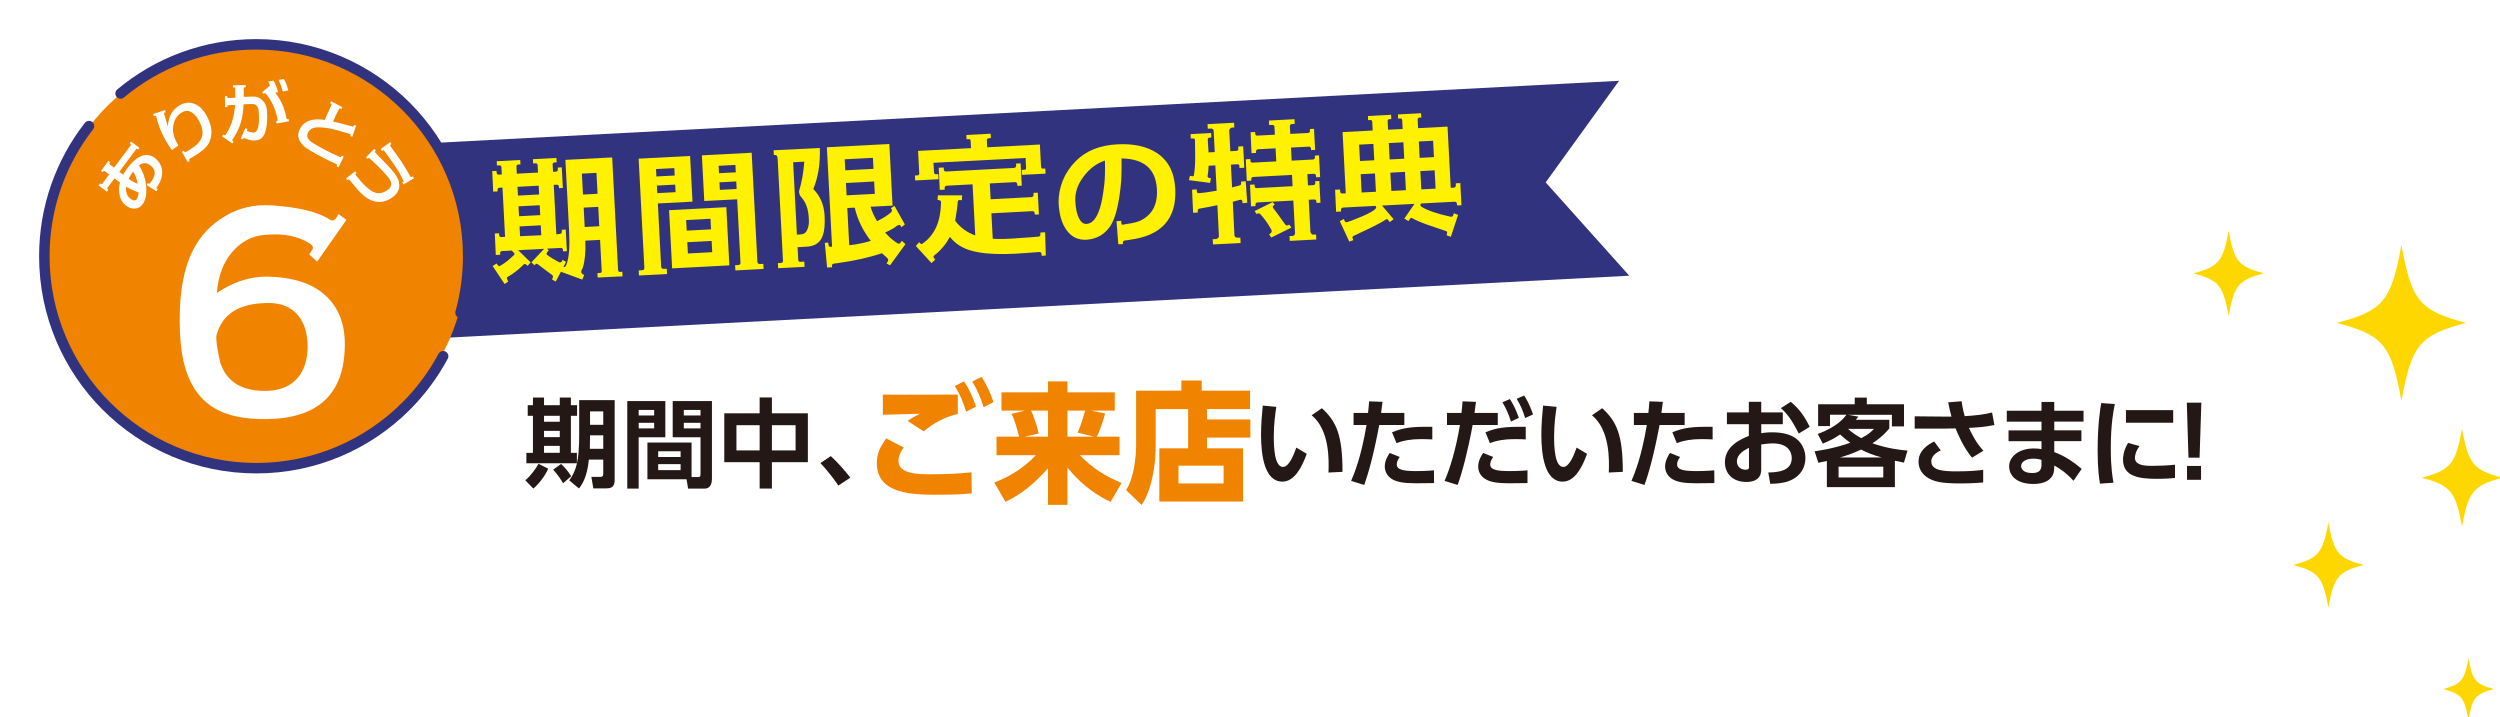 <?xml version="1.0" encoding="UTF-8"?><svg id="_レイヤー_2" xmlns="http://www.w3.org/2000/svg" width="913" height="262" xmlns:xlink="http://www.w3.org/1999/xlink" viewBox="-10 -10 913 262"><defs><style>.cls-1{fill:#231815;}.cls-2{fill:#fed600;}.cls-3{fill:#fff;}.cls-4{filter:url(#drop-shadow-1);}.cls-5{fill:none;stroke:#32337f;stroke-linecap:round;stroke-linejoin:round;stroke-width:3.82px;}.cls-6{fill:#fff100;}.cls-7{fill:#32337f;}.cls-8{fill:#f08300;}</style><filter id="drop-shadow-1" x="-8.76" y="-8.76" width="606.72" height="184.56" filterUnits="userSpaceOnUse"><feOffset dx="4.28" dy="4.28"/><feGaussianBlur result="blur" stdDeviation="4.28"/><feFlood flood-color="#231815" flood-opacity=".8"/><feComposite in2="blur" operator="in"/><feComposite in="SourceGraphic"/></filter></defs><g id="_251002"><path class="cls-1" d="M190.2,161.16c-1.09,2.58-3.46,5.65-5.43,7.27l-2.93-3.04c1.94-1.55,3.88-4.3,4.83-6l3.53,1.76ZM184.62,135.19h4.06v2.79h5.75v-2.79h4.06v2.79h2.26v3.88h-2.26v13.52h2.19v3.81h-18.45v-3.81h2.4v-13.52h-1.91v-3.88h1.91v-2.79ZM188.68,141.86v2.15h5.75v-2.15h-5.75ZM188.68,147.36v2.29h5.75v-2.29h-5.75ZM188.68,152.83v2.54h5.75v-2.54h-5.75ZM194.89,159.43c1.02.92,2.51,2.51,3.71,4.48l-2.96,2.58c-.78-1.38-2.08-3.28-3.63-4.97l2.89-2.08ZM214.48,136.11v29.25c0,2.89-1.84,3-3.18,3h-4.62l-.71-4.2h3.25c.95,0,1.09-.49,1.09-1.16v-5.15h-5.26c-.6,6.7-2.79,9.49-3.6,10.55l-3.56-2.96c2.54-3.53,3.63-6.88,3.63-16.83v-12.49h12.95ZM205.48,148.99c-.04,1.87-.04,2.82-.07,4.9h4.9v-4.9h-4.83ZM205.48,140.24v4.9h4.83v-4.9h-4.83Z"/><path class="cls-1" d="M219.08,136.46h13.9v13.23h-9.74v18.74h-4.16v-31.97ZM223.25,139.71v2.01h5.65v-2.01h-5.65ZM223.25,144.4v2.05h5.65v-2.05h-5.65ZM242.55,164.23h2.4c.85,0,.88-.53.88-1.02v-13.51h-10.16v-13.23h14.33v28.44c0,1.27-.35,3.53-2.68,3.53h-6.03l-.56-3.42h-14.29v-13.41h16.12v12.63ZM230.37,154.81v2.08h8.19v-2.08h-8.19ZM230.37,159.5v2.19h8.19v-2.19h-8.19ZM239.73,139.71v2.01h6.1v-2.01h-6.1ZM239.73,144.4v2.05h6.1v-2.05h-6.1Z"/><path class="cls-1" d="M267.42,140.94v-5.79h4.48v5.79h13.13v17.85h-13.13v9.63h-4.48v-9.63h-12.91v-17.85h12.91ZM267.42,145.28h-8.47v9.21h8.47v-9.21ZM280.55,145.28h-8.65v9.21h8.65v-9.21Z"/><path class="cls-1" d="M296.17,167.33c-.71-1.02-2.96-4.38-6.56-8.22l3.78-2.54c2.4,2.12,5.47,5.65,7.13,7.87l-4.34,2.89Z"/><path class="cls-8" d="M320.03,153.44c-1.71,2.24-1.9,3.95-1.9,4.9,0,4.81,7.33,4.86,11.52,4.86,5.09,0,10.05-.14,15.14-.71l.1,7.71c-2.38.19-5.71.48-11.86.48-9.33,0-22.81,0-22.81-11.52,0-3.14.9-5.52,3.43-9.05l6.38,3.33ZM339.79,141.2c-4.95,1.1-8.81,3.33-12.47,6.33l-5.86-3.81c1.48-1.05,2.67-1.71,4.57-2.62-2.14.05-11.67.29-13.62.38v-7.38c1.86,0,3.28.05,7.81.05,4.9,0,15.19-.05,19.57-.05v7.09ZM342.08,129.25c1.86,2.81,2.95,5.28,4.38,9.24l-3.62,1.86c-1.24-3.95-2.1-5.95-4.14-9.38l3.38-1.71ZM348.46,127.63c2.19,3.38,3.38,6.43,4.38,9.19l-3.62,1.9c-1.19-3.86-2.19-6.05-4.14-9.38l3.38-1.71Z"/><path class="cls-8" d="M364.26,139.96h-8.52v-6.67h17v-4h7.09v4h17.28v6.67h-8.62l5.09,1.05c-.19.71-1.33,4.95-3,8.47h8.28v6.76h-14.52c4.81,4.81,9,7.52,15.24,10.14l-4,6.9c-7.62-3.57-12.43-8.43-15.76-12.57v13.66h-7.09v-13.33c-6.19,6.95-11.14,10.09-15.52,12.24l-4.09-7.05c4.57-1.81,9.95-4.48,15.19-10h-14.38v-6.76h8.24c-.81-3.1-1.52-5.9-2.76-8.33l4.86-1.19ZM364.07,149.48h8.67v-9.52h-6.19c.76,1.57,2.14,5.19,2.76,8.38l-5.24,1.14ZM383.55,148.01c1.14-2.48,2.48-7,2.76-8.05h-6.48v9.52h9.71l-6-1.48Z"/><path class="cls-8" d="M430.82,143.2h15.81v6.62h-15.81v3.91h13.14v19.43h-30.57v-19.43h10.52v-14.33h-11.86v13.57c0,7.14-1.48,16-5.14,21.47l-5.67-5.48c2.76-3.95,3.67-11.95,3.67-16.24v-20.04h16.52v-3.71h7.43v3.71h17.66v6.71h-15.71v3.81ZM436.86,160.05h-16.47v6.52h16.47v-6.52Z"/><path class="cls-1" d="M456.11,138.58c-.35,2.37-.92,6.1-.92,10.8,0,3.67.18,11.15,3.39,11.15,2.01,0,3.74-3.88,4.83-7.06l3.81,2.26c-1.87,5.33-4.69,10.16-8.89,10.16-6.56,0-7.8-9.67-7.8-17.18,0-3.78.35-7.66.64-10.59l4.94.46ZM475.16,162.57c.18-4.52.46-15.49-6.14-20.92l3.74-2.58c5.26,4.87,7.52,9.63,7.52,23.25l-5.12.25Z"/><path class="cls-1" d="M483.44,165.61c1.2-2.82,3.63-8.61,5.61-20.39h-4.73v-4.41h5.29c.21-1.98.28-2.61.39-4.24l4.9.18c-.32,2.58-.35,2.79-.53,4.06h8.5v4.41h-9.17c-1.98,10.55-3.95,17.68-5.5,21.88l-4.76-1.48ZM501.19,156.89c-.6.78-1.09,1.8-1.09,2.68,0,2.01,2.4,2.47,7.16,2.47.95,0,3.95-.03,6.42-.28l.04,4.66c-1.45.04-3.35.07-6.39.07-4.59,0-6.95-.39-8.89-1.48-1.73-.99-2.72-2.82-2.72-4.59,0-2.22,1.16-4.06,1.8-5.01l3.67,1.48ZM513.08,150.47c-.99-.03-2.29-.11-3.88-.11-3.95,0-6.6.49-9.21,1.45l-1.62-3.95c3.95-1.55,6.7-2.12,14.71-1.98v4.59Z"/><path class="cls-1" d="M517.56,165.61c1.91-4.38,4.02-10.97,5.61-20.39h-4.73v-4.41h5.29c.21-1.98.28-2.61.39-4.24l4.9.18c-.32,2.58-.35,2.79-.53,4.06h8.5v4.41h-9.17c-1.91,10.16-3.85,17.4-5.5,21.88l-4.76-1.48ZM535.31,156.89c-.78,1.06-1.09,2.05-1.09,2.68,0,2.01,2.4,2.47,7.16,2.47.95,0,3.99-.03,6.46-.28v4.66c-1.45.04-3.35.07-6.39.07-5.29,0-7.2-.53-8.89-1.48-1.8-1.02-2.72-2.75-2.72-4.59,0-2.22,1.16-4.06,1.8-5.01l3.67,1.48ZM547.2,150.47c-.99-.03-2.29-.11-3.88-.11-3.95,0-6.6.49-9.21,1.45l-1.62-3.95c3.95-1.55,6.7-2.12,14.71-1.98v4.59ZM541.41,135.72c1.38,2.12,2.22,3.99,3.28,6.88l-2.89,1.34c-.92-2.89-1.66-4.55-3.11-7.02l2.72-1.2ZM546.6,134.45c.56.81,1.8,2.72,3.28,6.88l-2.89,1.34c-.88-2.86-1.66-4.62-3.1-7.02l2.72-1.2Z"/><path class="cls-1" d="M558.48,138.58c-.35,2.37-.92,6.1-.92,10.8,0,3.67.18,11.15,3.39,11.15,2.01,0,3.74-3.88,4.83-7.06l3.81,2.26c-1.87,5.33-4.69,10.16-8.89,10.16-6.56,0-7.8-9.67-7.8-17.18,0-3.78.35-7.66.64-10.59l4.94.46ZM577.53,162.57c.18-4.52.46-15.49-6.14-20.92l3.74-2.58c5.26,4.87,7.52,9.63,7.52,23.25l-5.12.25Z"/><path class="cls-1" d="M585.81,165.61c1.2-2.82,3.63-8.61,5.61-20.39h-4.73v-4.41h5.29c.21-1.98.28-2.61.39-4.24l4.9.18c-.32,2.58-.35,2.79-.53,4.06h8.5v4.41h-9.17c-1.98,10.55-3.95,17.68-5.5,21.88l-4.76-1.48ZM603.56,156.89c-.6.78-1.09,1.8-1.09,2.68,0,2.01,2.4,2.47,7.16,2.47.95,0,3.95-.03,6.42-.28l.04,4.66c-1.45.04-3.35.07-6.39.07-4.59,0-6.95-.39-8.89-1.48-1.73-.99-2.72-2.82-2.72-4.59,0-2.22,1.16-4.06,1.8-5.01l3.67,1.48ZM615.45,150.47c-.99-.03-2.29-.11-3.88-.11-3.95,0-6.6.49-9.21,1.45l-1.62-3.95c3.95-1.55,6.7-2.12,14.71-1.98v4.59Z"/><path class="cls-1" d="M641.08,140.62v4.3h-7.87v3.28c.78-.11,1.98-.32,3.99-.32,3.95,0,6.88.85,8.79,2.33,2.26,1.76,3.35,4.41,3.35,7.09,0,3.04-1.45,6.6-6,8.36-2.05.78-4.48,1.02-6.85,1.02l-.71-4.13c3.32-.07,8.57-.39,8.57-5.26,0-2.47-1.62-5.36-6.88-5.36-1.41,0-2.96.18-4.27.39v9.14c0,3.56-2.61,4.55-5.4,4.55-5.65,0-7.87-3.74-7.87-7.13,0-6.03,5.86-8.5,8.75-9.7v-4.27h-8.01v-4.3h8.01v-3.88h4.52v3.88h7.87ZM628.73,153.54c-1.59.81-4.41,2.19-4.41,5.05,0,1.87,1.55,2.96,3.1,2.96,1.31,0,1.31-.53,1.31-1.16v-6.85ZM643.97,136.74c3.32,2.65,5.4,5.96,6.92,9.14l-3.99,2.44c-2.61-5.15-4.38-7.37-6.53-9.28l3.6-2.29Z"/><path class="cls-1" d="M685.33,158.94c-1.98-.39-2.43-.46-3.32-.67v9.63h-24.84v-9.56c-.88.18-2.4.53-3.1.67l-1.38-4.2c1.73-.25,7.09-1.02,13.02-3.11-1.31-.95-2.15-1.62-3.71-3.03-1.8,1.2-3.25,2.08-6.32,3.35l-1.84-3.53c7.2-2.68,9.53-5.79,10.48-7.02h-6v4.13h-4.34v-7.97h13.37v-2.43h4.41v2.43h13.58v8.08h-4.41v-4.23h-16.09l3.81.67c-.21.32-.71.95-.88,1.16h12.21v3.14c-.78.95-2.54,3.07-6.17,5.43,5.33,1.91,10.13,2.43,12.81,2.68l-1.3,4.38ZM677.78,160.42h-16.34v3.95h16.34v-3.95ZM677.18,157.07c-3.28-.95-5.22-1.69-7.52-2.89-2.58,1.24-4.94,2.08-7.73,2.89h15.24ZM664.9,146.62c1.02.92,2.26,1.98,4.8,3.39,2.75-1.38,3.63-2.29,4.66-3.39h-9.46Z"/><path class="cls-1" d="M710.2,157.14c-3.25-3.81-5.33-9-6.03-10.69-.63,0-3.14.07-3.46.07h-11.47v-4.48l11.75.11h1.69c-.49-1.76-.74-2.86-1.2-5.22l4.9-.39c.39,2.93.99,4.97,1.13,5.43,3.39-.18,6.18-.46,9.99-1.31l.85,4.55c-3.42.71-5.65.85-9.31,1.06,1.38,3,3.03,5.89,5.29,8.33l-4.13,2.54ZM698.77,154.49c-.85.39-3.46,1.66-3.46,4.02,0,3.42,4.69,3.63,9.39,3.63,5.19,0,7.9-.35,9.56-.56v4.62c-1.41.11-4.06.35-8.57.35-7.02,0-9.32-.78-11.33-1.87-2.22-1.23-3.71-3.35-3.71-6.07,0-3.81,3.03-6.1,5.72-7.37l2.4,3.25Z"/><path class="cls-1" d="M750.91,139.99v3.99h-10.69v3.18h9.91v3.95h-9.91v3.99c4.3,1.59,7.55,4.06,10.02,6.14l-3,4.34c-2.82-3.11-5.29-4.62-7.02-5.58l-.04,1.24c-.11,4.23-4.02,5.51-7.45,5.51-7.3,0-9-3.99-9-6.35,0-3.77,3.71-6.63,9.1-6.63,1.24,0,2.01.14,2.72.25v-2.89h-12.03v-3.95h12.03v-3.18h-12.67v-3.99h12.67v-3.21h4.66v3.21h10.69ZM735.56,157.95c-.46-.14-1.55-.46-3-.46-2.47,0-4.45,1.06-4.45,2.72,0,.46.25,2.54,4.02,2.54,1.73,0,3.42-.46,3.42-2.86v-1.94Z"/><path class="cls-1" d="M762.34,137.55c-.46,2.15-1.48,7.23-1.48,16.2,0,7.13.67,10.83.99,12.53l-4.94.35c-.32-1.94-.85-5.33-.85-12.1,0-9.28.88-14.86,1.31-17.33l4.97.35ZM771.37,152.9c-1.41,1.87-1.69,3.49-1.69,4.27,0,2.61,3,2.96,6.35,2.96,2.61,0,5.68-.14,8.29-.42v4.84c-1.34.14-3.49.32-6.6.32-6.49,0-12.39-.81-12.39-7.02,0-.85.07-3.14,1.84-6.1l4.2,1.16ZM783.65,139.78v4.59h-17.25v-4.59h17.25Z"/><path class="cls-1" d="M793.93,137.06l-.64,20.08h-4.06l-.6-20.08h5.29ZM788.7,160.17h5.12v5.05h-5.12v-5.05Z"/><g class="cls-4"><polygon class="cls-7" points="577 15.23 550.2 52.33 580.73 86.41 139.41 109.54 135.68 38.36 577 15.23"/><circle class="cls-8" cx="79.3" cy="78.89" r="76.97" transform="translate(-11.36 144.4) rotate(-80.7)"/><path class="cls-5" d="M147.56,115.81c-3.61,6.73-8.18,12.86-13.53,18.22-14,14-33.35,22.67-54.72,22.67C36.56,156.69,1.91,122.04,1.91,79.3c0-17.92,6.09-34.42,16.32-47.54"/><path class="cls-5" d="M29.76,19.85C43.18,8.65,60.45,1.91,79.3,1.91c42.74,0,77.39,34.65,77.39,77.39,0,7.15-.97,14.07-2.78,20.64"/><path class="cls-3" d="M83.03,138.78c-8.1.1-14.46-1.25-19.08-4.05-5.78-3.47-9.54-9.35-11.37-17.73-.77-3.86-1.25-8.67-1.25-14.36,0-10.8,1.64-19.28,4.82-25.45,2.7-5.4,6.65-9.54,11.76-12.53,5.11-3.08,10.79-4.34,16.96-3.95,10.03.68,17.06,2.41,21.3,5.21.96.58,1.73.29,2.31-.58l.87-1.45,2.89,2.12-10.7,15.23-2.89-2.6.96-1.45c.58-.87.48-1.54-.29-2.22-3.57-2.41-7.9-3.66-13.11-3.66-1.06,0-2.31.1-3.66.19-4.72.29-8.67,2.41-11.95,6.17-3.28,3.76-5.2,8.77-5.69,15.04,5.98-4.05,12.05-5.98,18.31-5.98,9.35.19,16.48,2.41,21.3,6.84,4.82,4.34,7.23,10.51,7.13,18.31-.19,17.74-9.73,26.7-28.63,26.89ZM94.5,100.81c-2.6-3.09-6.36-4.53-11.18-4.43-10.41.1-16.67,4.14-18.6,12.05v1.16c.1,1.93.58,4.82,1.45,8.58,2.31,7.04,7.9,10.41,16.67,10.31,5.3-.1,9.16-1.73,11.86-5.11,2.31-2.89,3.37-6.65,3.37-11.37-.1-4.72-1.25-8.48-3.57-11.18Z"/><path class="cls-3" d="M25.73,45.26c-.15.2-.11.36.09.51l1.57,1.17,6.04-8.1c.17-.22.14-.4-.08-.56l-.28-.21.5-.66,3.09,2.3-.48.64-.24-.18c-.2-.15-.38-.13-.53.08l-6.1,8.19c.35.29.81.64,1.38,1.09.44-.8.94-1.59,1.49-2.34,3.74-4.89,7.18-6.1,10.36-3.6,2.55,2.34,3.09,5.19,1.63,8.55-.19.39-.41.76-.64,1.12h.02s-.08.12-.08.12c-.12.16-.32.42-.55.78-.11.23-.1.39.07.49l.34.22-.47.71-3.6-2.28.45-.73.3.19c.12.09.28.08.48-.05,1.19-1.59,1.76-2.86,1.74-3.85,0-1.04-.54-1.97-1.63-2.78-1.39-1.04-2.75-1.02-4.12.06,1.59,2.41,2.49,5.21,2.68,8.36.13,2.39-.29,4.3-1.32,5.73-.7,1.02-1.6,1.56-2.68,1.67-1.08.1-2.17-.2-3.25-.94-1.26-.91-2.12-2.21-2.51-3.91-.35-1.51-.3-3.08.14-4.69-.5-.34-1.16-.84-2.03-1.48l-2.52,3.39c-.15.2-.12.38.08.53l.24.18-.56.75-3.05-2.3.56-.75.26.19c.22.17.38.16.52-.02l2.54-3.41-1.72-1.31c-.13-.03-.25,0-.34.12l-.27.36-.65-.48,2.72-3.65.67.5-.23.3ZM31.82,53.88c-.29,2.07.33,3.63,1.84,4.63.4.27.76.41,1.12.39.34,0,.58-.1.75-.29.54-.73.79-1.61.78-2.65-1.47-.47-2.91-1.1-4.31-1.96l-.18-.13ZM34.13,48.64c-.56.75-1.03,1.55-1.43,2.38,1.14.82,2.24,1.42,3.3,1.83-.24-1.62-.8-3.13-1.66-4.5l-.21.28Z"/><path class="cls-3" d="M62.21,37.58c-.85,1.91-3.25,3.95-7.21,6.1-.18.15-.25.33-.16.51l.17.34-.74.38-2.14-3.76.7-.39.17.28c.12.22.25.32.4.28,1.54-.85,2.71-1.6,3.51-2.24,1.28-1.03,2.12-2.09,2.5-3.16.56-1.65.27-3.59-.89-5.83-.7-1.36-1.48-2.38-2.37-3.05-1.17-.9-2.38-1.04-3.61-.46-1.54.74-2.6,1.97-3.23,3.71-.55,1.67-.58,3.42-.03,5.2.28.93.8,2.05,1.57,3.37-.4.32-1.17.86-2.3,1.67-1.15-1.5-2.11-3.04-2.92-4.61-.33-.65-.69-1.4-1.07-2.25-.6-1.33-1.21-3.17-1.85-5.55-.07-.13-.19-.16-.37-.12l-.44.14-.24-.78,4.32-1.44.27.79-.39.12c-.21.08-.29.21-.21.42l.04.18s.11.37.29.95c.08.21.14.44.2.66.19.69.46,1.66.83,2.86.24-3.69,1.71-6.29,4.42-7.78,1.95-1.09,3.85-1.2,5.7-.31,1.57.74,2.87,2.05,3.95,3.98,2.03,3.59,2.41,6.85,1.12,9.78Z"/><path class="cls-3" d="M83.22,26.17c.03.65.07,1.26.08,1.81.04,2.46-.23,4.5-.78,6.15-.55,1.64-1.59,2.59-3.12,2.82-.93.14-1.88.06-2.92-.25-.3-.07-.81-.24-1.52-.55-.2-.05-.38.03-.45.23l-.12.28-.76-.34,1.7-3.8.76.31-.12.3c-.12.28-.07.45.18.52l.63.22c.2.05.53.14,1.01.23.2.05.35.04.53.04.8-.01,1.37-.68,1.68-1.99.35-1.39.4-3.37.18-5.91-.15-1.68-.95-2.52-2.4-2.55l-3.12.13c-.11,2.52-.4,4.63-.9,6.33-.55,1.97-1.4,3.84-2.52,5.62h.02s-.66.94-.66.94c-.1.2-.07.38.11.5l.3.22-.47.69-3.74-2.61.44-.69.38.27c.18.12.33.09.43-.06,0-.03.03-.05.05-.05l.02-.08.47-.71c.96-1.52,1.68-3.27,2.2-5.24.45-1.69.7-3.33.78-4.92l-1.61.05v.07s-.78.01-.78.01c-.28,0-.43.13-.42.38v.3s-.83.01-.83.01l-.07-4.07h.83s0,.31,0,.31c0,.3.13.43.41.42h.45s2.09-.09,2.09-.09l-.03-3.4c0-.23-.11-.35-.33-.35h-.48s-.01-.8-.01-.8l4.67-.08v.83s-.39,0-.39,0c-.2,0-.32.11-.35.31l.03,3.17,3.19-.1c1.58-.08,2.87.48,3.87,1.62.87.97,1.32,2.14,1.39,3.5ZM91.11,29.16l.19.83-4.59.85-.19-.83.3-.06c.2-.03.3-.16.3-.38-.36-2.08-.97-4.03-1.85-5.83-.75-1.5-1.5-2.67-2.27-3.53l-.23-.3c-.18-.2-.38-.22-.58-.04l-.22.18-.54-.62,2.9-2.46c-.24-.58-.42-1.05-.63-1.45l1.91-.36c.62,1.02,1.2,2.42,1.65,4.2l-1.03.19c1.36,1.74,2.4,3.56,3.08,5.51.45,1.22.79,2.58,1.07,4.05.08.1.2.15.43.12l.3-.08ZM88.99,19.16c-.4-1.58-.9-2.98-1.53-4.25l1.91-.36c.64,1.02,1.2,2.42,1.65,4.2l-2.03.41Z"/><path class="cls-3" d="M110.01,25.37c-.19-.07-.34-.07-.45.1-.81,1.53-1.57,3.07-2.2,4.64l.76.18c1,.21,2.8.68,5.46,1.41l.25.07.73.18c.13.02.25-.09.33-.31l.1-.29.81.23-1.42,4.09-.78-.3.11-.26c.07-.19.04-.35-.12-.46-3.03-.89-4.92-1.41-5.69-1.62-2.15-.51-4.08-.79-5.83-.81-1.83-.03-3.12.57-3.79,1.78-.86,1.45-.17,2.84,2.02,4.14,3.02,1.83,6.22,3.46,9.65,4.94h.17c.09,0,.16-.08.24-.24l.15-.29.76.34-1.91,3.94-.76-.4.13-.24c.13-.24.07-.45-.17-.54-2.66-1.15-5.92-2.85-9.82-5.11-1.61-.94-2.77-1.98-3.45-3.16-.9-1.58-.86-3.22.11-4.89,1.16-1.92,3.04-3,5.65-3.16.89-.07,2-.02,3.29.18.23-.65.91-2.2,2.03-4.59l.41-.83c.09-.23.05-.37-.13-.47l-.39-.23.4-.7,4.12,2.21-.37.69-.42-.22Z"/><path class="cls-3" d="M121.83,59.08c-1.35-.44-2.81-1.4-4.33-2.87-.93-.88-2.1-2.27-3.59-4.13l-.5-.63c-.15-.2-.36-.23-.58-.07l-.21.18-.53-.68,3.37-2.63.53.68-.26.19c-.22.16-.25.34-.13.5,2.8,3.59,5.1,5.71,6.89,6.36,1.58.58,3.2.27,4.82-.92,1.6-1.18,1.72-2.63.32-4.41-1.33-1.68-3.42-3.85-6.31-6.56l-.02.02-.37-.38-.24-.2c-.19-.14-.38-.13-.53.04l-.19.2-.61-.58,3.04-3.13.61.58-.23.23c-.17.19-.19.39,0,.56l.16.17c.69.77,1.94,2.04,3.68,3.82,1.27,1.31,2.26,2.4,2.95,3.26,1.31,1.66,1.97,3.23,1.97,4.73.01,1.68-.78,3.1-2.42,4.31-2.3,1.75-4.72,2.19-7.26,1.37ZM125.22,40.84l-.49-.67,3.49-2.56.49.67-.3.22c-.24.18-.29.33-.17.5l.48.65c1.56,2.16,2.71,3.78,3.42,4.82,1.12,1.7,2.16,3.41,3.09,5.06l.35.65c.11.23.32.27.56.12l.33-.18.41.73-3.83,2.25-.43-.71.26-.16c.2-.11.24-.3.12-.56l-.32-.73c-.79-1.63-1.82-3.37-3.13-5.28-.47-.68-1.66-2.34-3.58-4.95-.17-.15-.33-.16-.5-.04l-.24.18Z"/></g><path class="cls-6" d="M171.34,86.23c.49.68.75.97.91.96.15,0,.3-.07.54-.18,1.17-.72,2.09-1.37,2.67-1.85,1.35-1.23,2.07-1.87,2.17-1.93.34-.27.37-.57.05-.91l-.75-.77.05-.05-3.62.19c-.5.03-.74.29-.71.89l.02.45-1.61.08-.36-7.84,1.56-.08.03.55c.03.6.25.84.75.82l1.41-.07-.94-17.99-1.1.06c-.5.03-.74.34-.71.89l.02.45-1.61.08-.34-7.49,1.56-.08.03.55c.03.55.3.84.75.82l1.15-.06-.14-2.66c-.03-.5-.34-.69-.84-.66l-.8.04-.08-1.56,8.59-.45.08,1.61-.65.03c-.6.03-.84.3-.81.8l.13,2.56,7.74-.41-.14-2.71c-.03-.5-.29-.69-.84-.66l-.8.04-.08-1.56,8.59-.45.08,1.61-.7.04c-.55.03-.79.29-.76.8l.14,2.61,1-.05c.55-.03.79-.34.76-.9l-.03-.6,1.46-.08.4,7.53-1.41.07-.02-.45c-.03-.55-.3-.84-.8-.81l-1.1.06.95,18.08,1.25-.17c.5-.03.79-.34.76-.9l-.03-.6,1.46-.08.41,7.89-1.41.07-.02-.45c-.03-.6-.3-.84-.8-.81l-5.07.27.68.57-.61.79c-.33.42-.26.77.15,1,.89.71,2.3,1.54,4.16,2.55.51.18.86.11,1.05-.2l.32-.62,1.25.74-.96,1.86c.46.13.85-.2,1.11-.91.97-2.52,1.26-6.67.96-12.39l-1.35-25.82,17.08-.89,2.15,41.04c.03.55.29.79.75.77l.8-.04.09,1.66-9.1.43-.08-1.61.95-.05c.45-.02.64-.29.62-.74l-.6-11.35-5.37.28c.12,4.18-.16,7.46-.94,9.87-.13.31-.32.62-.5,1.09-.17.56,0,.96.42,1.24l.57.37-.67,1.65-7.81-2.86-1.88,3.57c-.36-.18-.83-.41-1.35-.74.41-.83.43-1.33.07-1.62-.94-.65-2.62-1.93-5.03-3.77-.32-.23-.52-.38-.73-.37-.1,0-.39.22-.78.54l-1.06-1.05,4.63-4.93-9.49.5,4.56,4.45-1.09,1.26-.63-.52c-.27-.24-.62-.22-.95.15-1.77,1.81-3.71,3.27-5.81,4.48-.15.11-.19.21-.18.36.02.3.19.75.47,1.29l-1.31.88-4.37-6.57,1.46-.93ZM178.99,58.22l.17,3.21,7.74-.4-.17-3.22-7.74.41ZM187.1,64.95l-7.74.4.19,3.62,7.74-.41-.19-3.62ZM187.48,72.28l-7.74.41.19,3.57,7.74-.35-.19-3.62ZM202.91,61.05l5.32-.28-.4-7.64-5.33.28.4,7.64ZM203.53,72.9l5.32-.28-.37-7.08-5.32.28.37,7.08Z"/><path class="cls-6" d="M233.6,90.07l-10.25.54-.1-1.86,1.26-.07c.55-.03.84-.35.81-.9l-2.09-39.84,18.79-.98.88,16.68-12.66.66,1.21,23.01c.03.6.35.89.95.86h1.11s.1,1.9.1,1.9ZM229.58,51.74l.14,2.71,6.68-.35-.14-2.71-6.68.35ZM230.04,60.53l6.68-.35-.14-2.76-6.68.35.14,2.76ZM235.46,88.01l-1.11-21.25,20.9-1.1,1.11,21.25-20.9,1.1ZM249.67,73.76l-.2-3.87-8.89.47.2,3.87,8.89-.47ZM250.11,82.1l-.22-4.12-8.89.47.22,4.12,8.89-.47ZM259.62,86.79c.55-.03.84-.35.8-1l-1.21-23.01-12.01.63-.87-16.68,18.18-.95,2.09,39.79c.03.6.4.89,1.05.85l1.11-.06.1,1.86-10.3.54-.1-1.91,1.16-.06ZM252.58,53.26l6.13-.32-.14-2.71-6.13.32.14,2.71ZM252.75,56.58l.14,2.76,6.13-.32-.14-2.76-6.13.32Z"/><path class="cls-6" d="M281.28,80.27l.24,4.57c.03.55.29.79.8.77l1.41-.07.1,1.91-9.65.5-.1-1.86,1-.05c.6-.03.89-.3.87-.75l-1.95-37.27c-.05-.95-.33-1.44-.88-1.41l-.51-.02-.09-1.71,16.88-.84c.2,5.73-.6,10.71-2.39,14.99,2.55,2.54,3.93,5.79,4.14,9.81.16,3.11-.07,5.49-.64,7.08-.83,2.46-2.57,3.81-5.23,4.1-.6.08-1.96.15-4.02.26ZM281.04,75.69c.96-.05,1.56-.08,1.86-.15.85-.09,1.53-.68,1.97-1.77.4-.98.6-2.05.54-3.25-.06-2.16-.35-3.86-.83-5.2s-1.24-2.6-2.37-3.81c-.4-.84-.48-1.53-.31-2.05.9-2.97,1.53-6.43,1.82-10.42l-4.07.21,1.38,26.42ZM319.23,72.99c-.28-.59-.55-.88-.9-.86-.25.01-.54.18-.93.45-.82.7-2.19,1.47-4.16,2.33,1.45,1.69,3.03,3.02,4.7,4.04.31.08.56.07.75-.14l.71-.84,1.27,1.19-5.64,7.75-1.3-.74c.43-.48.66-.89.64-1.29-.01-.25-.13-.45-.33-.59l-.32-.34c-.58-.52-1.16-1-1.64-1.47-4.71,1.56-9.93,2.74-15.68,3.54h.05s-1.85.24-1.85.24c-.5.08-.79.34-.77.75l.03.6-1.81.09-.83-9.02,1.26-.07.09.75c.03.55.29.79.75.77l.55-.03-1.9-36.32,22.81-1.2,1.18,22.51-8.04.42c.55,1.83,1.35,3.56,2.39,5.26,2.01-.96,3.67-2.01,4.92-3.08.39-.27.53-.58.51-.88-.01-.25-.13-.5-.39-.79l1.32-.82,3.78,6.75-1.21,1.02ZM309,51.66l-.21-4.02-10.3.54.21,4.02,10.3-.54ZM298.94,56.82l.24,4.52,10.3-.54-.24-4.52-10.3.54ZM300.14,79.58c3.25-.42,5.84-.96,7.87-1.62-2.86-3.68-4.84-7.75-5.87-12.13l-2.71.14.71,13.62Z"/><path class="cls-6" d="M351.06,40.49c-.45.02-.69.29-.66.84l.13,2.46,19.24-1.01.42,8.04c.03.55.29.79.75.77l.8-.04.1,1.86-8.59.45-.09-1.81.95-.05c.45-.02.64-.28.62-.74l-.19-3.57-33.66,1.76.23,3.41c.03.55.24.79.75.77l.8-.04.1,1.86-8.54.45-.09-1.81.96-.05c.45-.02.64-.29.62-.74l-.43-8.19,19.34-1.01-.14-2.61c-.02-.45-.24-.69-.69-.67l-.81.04-.08-1.56,8.89-.47.08,1.61-.8.04ZM340.5,63.06c-.45-.03-.69.19-.73.54-.07,1.47-.4,3.8-.94,7.05,2,2.56,4.46,4.35,7.33,5.31l-.98-18.64-9.34.49c-.6.03-.89.35-.86.95l.03.5-1.81.09-.37-8.09,1.81-.09.03.6c.03.6.3.89.85.86l24.67-1.29c.65-.03.94-.35.91-.95l-.03-.65,1.66-.09.43,8.14-1.61.08-.03-.5c-.03-.6-.35-.89-.95-.86l-9.09.48.3,5.78,14.82-.78c.6-.03.89-.35.86-.9l-.03-.65,1.56-.08.42,7.94-1.51.08-.02-.45c-.03-.55-.35-.84-.9-.81l-14.92.78.49,9.29c2.12.14,4.64.11,7.6-.1l7.58-.55,1.66-.14c.4-.12.59-.38.57-.73l-.04-.75,1.76-.09.24,8.5-1.51.08-.03-.6c-.03-.5-.29-.74-.75-.77l-8.53.6c-5.73.3-10.27.13-13.68-.49-2.44-.43-4.39-1.03-5.84-1.81-1.76-.86-3.34-2.14-4.69-3.83-.69,1.3-1.43,2.44-2.29,3.45-1.28,1.53-2.38,2.59-3.26,3.19-.29.22-.43.38-.42.63s.23.54.61,1.03l-1.34,1.28-5.72-6.25,1.19-1.37c.43.43.69.67.89.66.1,0,.3-.07.44-.23,2.19-1.52,3.79-3.52,4.88-5.9,1.09-2.37,1.68-5.33,1.8-8.86.02-.66-.2-1-.66-1.02l-.61-.12.11-1.67h8.87s-.11,1.76-.11,1.76h-.76Z"/><path class="cls-6" d="M399.46,70.64l.03.6c.02.45.14.75.35.84,2.65-.39,4.5-.74,5.58-1.1,1.19-.37,2.36-1.03,3.52-2,2.7-2.26,3.88-5.64,3.55-10.21-.53-7.18-4.8-10.78-12.91-10.91.08,4.38-.04,7.81-.32,10.34-.75,6.84-1.97,11.54-3.64,14.15-2.05,3.18-4.98,4.89-8.69,5.19-3.06.21-5.54-.92-7.33-3.39-1.84-2.42-2.82-5.85-3-10.22-.04-2.67.48-5.36,1.54-8.04,1.12-2.68,2.71-5.03,4.77-7.1,3.68-3.72,8.77-5.75,15.14-6.08,5.93-.31,10.72.75,14.37,3.12,4.23,2.75,6.47,7.12,6.78,13.09.57,10.95-4.99,17.19-16.75,18.66l.05.05-1.6.18c-.5.03-.79.29-.82.75l-.02.61h-1.66s-.64-8.39-.64-8.39l1.71-.14ZM384.22,70.03c.66,1.17,1.45,1.74,2.26,1.75,2.27.08,3.98-1.87,5.19-5.71.65-1.95,1.16-4.8,1.61-8.65.24-2.13.34-5.05.24-8.78-3.07,1.02-5.64,2.97-7.76,5.8-2.22,2.89-3.21,5.91-3.05,9.08.15,2.91.67,5.05,1.5,6.52Z"/><path class="cls-6" d="M443.77,64.19l-.03-.6c-.02-.45-.29-.64-.74-.66-.79.24-1.68.49-2.78.75l.59,12.16c.03.6.4.94,1.06.95h1.11s.1,1.95.1,1.95l-10.1.53-.1-1.91,1.21-.06c.15,0,.35-.12.64-.29.29-.22.43-.43.42-.73l-.55-11.36c-2.24.52-4.39.88-6.43,1.24-.55.08-.79.39-.76.85l.03.6-1.71.09-.39-8.44,1.71-.09.04.75c.02.4.24.64.74.61,1.56-.08,3.71-.4,6.5-.89l-.48-9.24-2.46.13c-.03,1.31-.17,2.53-.36,3.64-.08.46.09.7.49.78l.71.16-.32,1.68-7.71-1.01.37-1.58.86.16c.31.09.5-.08.58-.38.35-1.98.52-4.51.46-7.63l-.07-5.13c.03-.46-.19-.65-.54-.63l-1.01-.05-.03-1.56,7.49-.39.08,1.61-.7.09c-.35.02-.59.23-.62.59.22,3.16.3,4.77.3,4.77l2.26-.12-.4-7.74c-.03-.6-.45-.88-1.2-.84l-.95.05-.09-1.66,9.69-.51.09,1.71-.8.04c-.3.02-.55.13-.73.44-.24.27-.33.47-.32.62l.4,7.58,2.11-.11c.55-.03.84-.3.82-.7l-.05-.9,1.81-.09.41,7.84-1.76.09-.04-.8c-.02-.4-.28-.59-.84-.56l-2.26.12.44,8.34c1.04-.26,1.89-.5,2.63-.69.45-.12.68-.39.67-.69l-.04-.75,1.71-.14.56,7.88-1.71.14ZM470.63,54.73l-.02-.45c-.03-.55-.35-.84-.9-.81l-2.26.12.22,4.12,1.81-.09c.6-.03.89-.3.86-.85l-.03-.6,1.51-.08.42,7.94-1.46.08-.02-.45c-.03-.6-.35-.84-.9-.81l-1.91.1.61,11.7c0,.15.12.4.34.69.22.24.47.38.77.36l.96-.05.09,1.81-9.69.51-.09-1.76,1.21-.06c.15,0,.3-.12.49-.28.24-.22.33-.47.31-.77l-.62-11.86-13.01.68c-.55.03-.84.3-.81.9l.02.45-1.66.09-.36-7.89,1.66-.09.03.55c.03.55.29.79.8.76l13.06-.69-.22-4.12-14.07.74c-.6.03-.84.35-.81.9l.02.45-1.66.09-.36-7.89,1.66-.09.03.55c.03.5.29.79.8.76l8.64-.45-.25-4.77-6.33.33c-.55.03-.84.35-.81.9l.02.45-1.66.09-.35-7.64,1.66-.09.03.55c.03.55.29.79.8.76l6.38-.33-.15-2.91c-.03-.5-.34-.69-.99-.65l-.95.05-.09-1.66,9.34-.49.09,1.71-.8.04c-.65.03-.99.3-.96.86l.14,2.76,6.33-.33c.6-.03.89-.3.86-.85l-.03-.6,1.51-.08.4,7.69-1.46.08-.02-.45c-.03-.55-.35-.84-.9-.81l-6.43.34.25,4.77,7.64-.4c.6-.03.89-.35.86-.85l-.03-.6,1.51-.08.42,7.94-1.46.08ZM454.25,76.74l-.77-1.17c.64-.39.97-.76.95-1.16-.01-.2-.07-.35-.12-.5-1.23-2.25-2.59-4.15-4.03-5.68-.32-.39-.78-.41-1.41-.08l-.66-1.07,6.53-3.26.8.81c-.48.48-.77.74-.76.85,0,.1.12.3.23.54.49.63,2,2.61,4.4,6.02.32.39.78.41,1.41-.02l.81,1.07-7.36,3.66Z"/><path class="cls-6" d="M508.34,32.95c-.45.02-.64.34-.6.94l.15,2.91,10.75-.56,1.17,22.36.95-.05c.65-.03.94-.35.91-.95l-.03-.65,1.66-.09.43,8.09-1.61.08-.03-.5c-.03-.6-.35-.89-.95-.86l-12.16.64-.14.21c-.23.36-.12.71.3.99,2.29,1.39,5.73,2.57,10.41,3.59.61.17.96,0,1.14-.41l.26-.82,1.54.62-2.65,8-1.54-.57c.13-.41.21-.77.2-1.02s-.12-.4-.22-.44c-2.26-.74-4.51-1.53-6.77-2.31-2.72-.97-4.58-1.77-5.57-2.38-.47-.28-.82-.26-1.05.16l-.51.83-1.51-.93,3.7-5.38-11.86.62,4.24,4.96-1.4,1.08-.6-.78c-.27-.39-.62-.37-1.06-.04-1.01.81-4.94,2.78-11.78,5.96-.1.06-.19.21-.18.46.01.25.13.6.3.99l-1.48.53-3.46-7.48,1.47-.78.34.79c.22.39.58.52,1.12.29,1.53-.53,3.31-1.23,5.38-2.1,2.76-1.2,4.32-2.14,4.79-2.77.24-.26.27-.57.06-.81l-.16-.19-11.7.61c-.6.03-.89.35-.86.95l.03.5-1.81.09-.37-8.04,1.81-.09.03.6c.03.6.3.89.85.86l1.21-.06-1.17-22.36,11-.58-.16-3.06c-.03-.55-.24-.79-.65-.77l-.85.04-.08-1.51,8.44-.44.08,1.56-.7.04c-.45.02-.64.33-.61.94l.15,2.91,5.33-.28-.16-3.06c-.03-.55-.24-.79-.64-.77l-.85.04-.08-1.51,8.44-.44.08,1.56-.7.04ZM491.57,42.55l-5.22.27.31,5.98,5.22-.27-.31-5.98ZM492.14,53.35l-5.22.27.35,6.68,5.22-.27-.35-6.68ZM502.52,41.97l-5.33.28.31,5.98,5.33-.28-.31-5.98ZM503.09,52.77l-5.33.28.35,6.68,5.33-.28-.35-6.68ZM508.46,47.65l5.22-.27-.31-5.98-5.22.27.31,5.98ZM509.06,59.16l5.22-.27-.35-6.68-5.22.27.35,6.68Z"/><path class="cls-2" d="M843.42,107.92c16.93,4.45,19.91,8.05,23.58,28.54,3.67-20.49,6.65-24.09,23.58-28.54-16.93-4.45-19.91-8.05-23.58-28.54-3.67,20.49-6.65,24.09-23.58,28.54Z"/><path class="cls-2" d="M874.37,164.47c10.6,2.78,12.46,5.04,14.76,17.87,2.3-12.83,4.16-15.08,14.76-17.87-10.6-2.78-12.46-5.04-14.76-17.87-2.3,12.83-4.16,15.08-14.76,17.87Z"/><path class="cls-2" d="M827.45,196.32c9.24,2.43,10.86,4.39,12.87,15.57,2-11.18,3.63-13.14,12.87-15.57-9.24-2.43-10.86-4.39-12.87-15.57-2,11.18-3.63,13.14-12.87,15.57Z"/><path class="cls-2" d="M791.02,89.83c9.24,2.43,10.86,4.39,12.87,15.57,2-11.18,3.63-13.14,12.87-15.57-9.24-2.43-10.86-4.39-12.87-15.57-2,11.18-3.63,13.14-12.87,15.57Z"/><path class="cls-2" d="M882.22,241.63c6.65,1.75,7.82,3.16,9.26,11.2,1.44-8.04,2.61-9.46,9.26-11.2-6.65-1.75-7.82-3.16-9.26-11.2-1.44,8.04-2.61,9.46-9.26,11.2Z"/></g></svg>